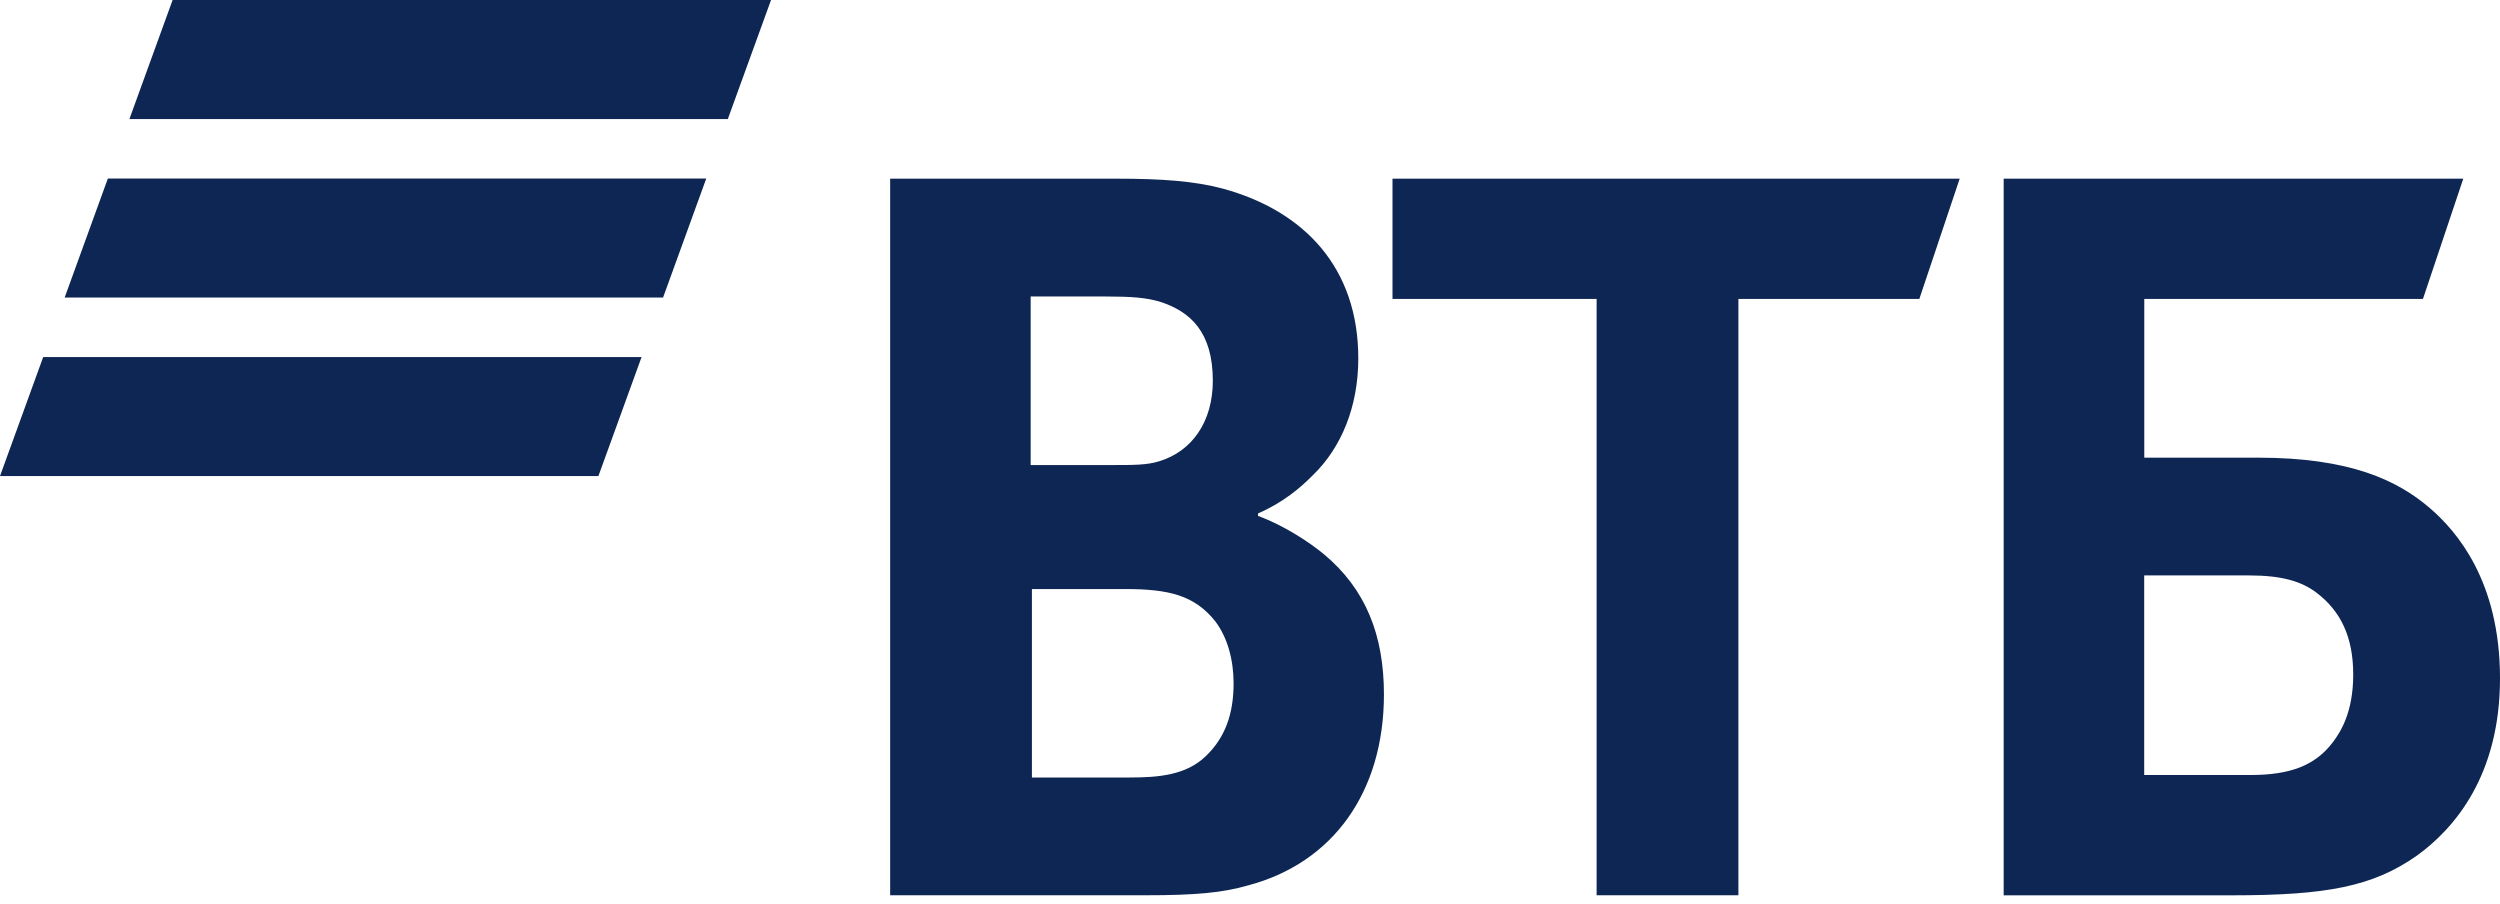 <?xml version="1.0" encoding="UTF-8"?> <svg xmlns="http://www.w3.org/2000/svg" width="94" height="34" viewBox="0 0 94 34" fill="none"> <path d="M6.49 0L4.866 4.476H27.366L28.991 0H6.49ZM4.055 6.713L2.431 11.188H24.931L26.555 6.713C26.555 6.713 4.055 6.713 4.055 6.713ZM1.624 13.425L0 17.9H22.5L24.123 13.425C24.124 13.425 1.624 13.425 1.624 13.425Z" fill="#0E2654"></path> <path d="M47.302 19.305V19.398C48.313 19.77 49.279 20.423 49.784 20.843C51.346 22.148 52.036 23.872 52.036 26.109C52.036 29.794 50.106 32.449 46.934 33.289C45.968 33.569 44.957 33.662 43.074 33.662H33.47V6.718H41.972C43.719 6.718 44.913 6.811 45.97 7.09C49.049 7.929 51.072 10.074 51.072 13.476C51.072 15.295 50.429 16.834 49.372 17.859C48.912 18.324 48.269 18.884 47.304 19.304L47.302 19.305ZM38.8 22.148V29.234H42.478C43.58 29.234 44.592 29.141 45.327 28.442C46.062 27.742 46.383 26.856 46.383 25.691C46.383 24.807 46.153 23.967 45.694 23.361C44.913 22.381 43.947 22.148 42.294 22.148H38.8H38.8ZM38.753 17.486H41.741C42.66 17.486 43.12 17.486 43.579 17.346C44.821 16.972 45.602 15.856 45.602 14.317C45.602 12.499 44.774 11.706 43.579 11.334C43.073 11.193 42.568 11.148 41.557 11.148H38.753V17.487V17.486ZM60.033 33.663V11.24H52.358V6.719H73.684L72.167 11.24H65.364V33.663H60.033ZM75.338 33.663V6.719H92.619L91.103 11.24H80.625V17.208H84.9C88.346 17.208 90.139 18.047 91.38 19.119C92.347 19.958 94 21.822 94 25.506C94 29.142 92.3 31.146 90.874 32.172C89.22 33.336 87.474 33.664 83.933 33.664H75.339H75.338V33.663ZM80.624 29.14H84.622C86.138 29.14 87.057 28.767 87.7 27.927C88.022 27.509 88.481 26.761 88.481 25.364C88.481 23.966 88.022 22.986 87.103 22.287C86.552 21.868 85.816 21.636 84.575 21.636H80.622V29.14H80.624Z" fill="#0E2654"></path> </svg> 